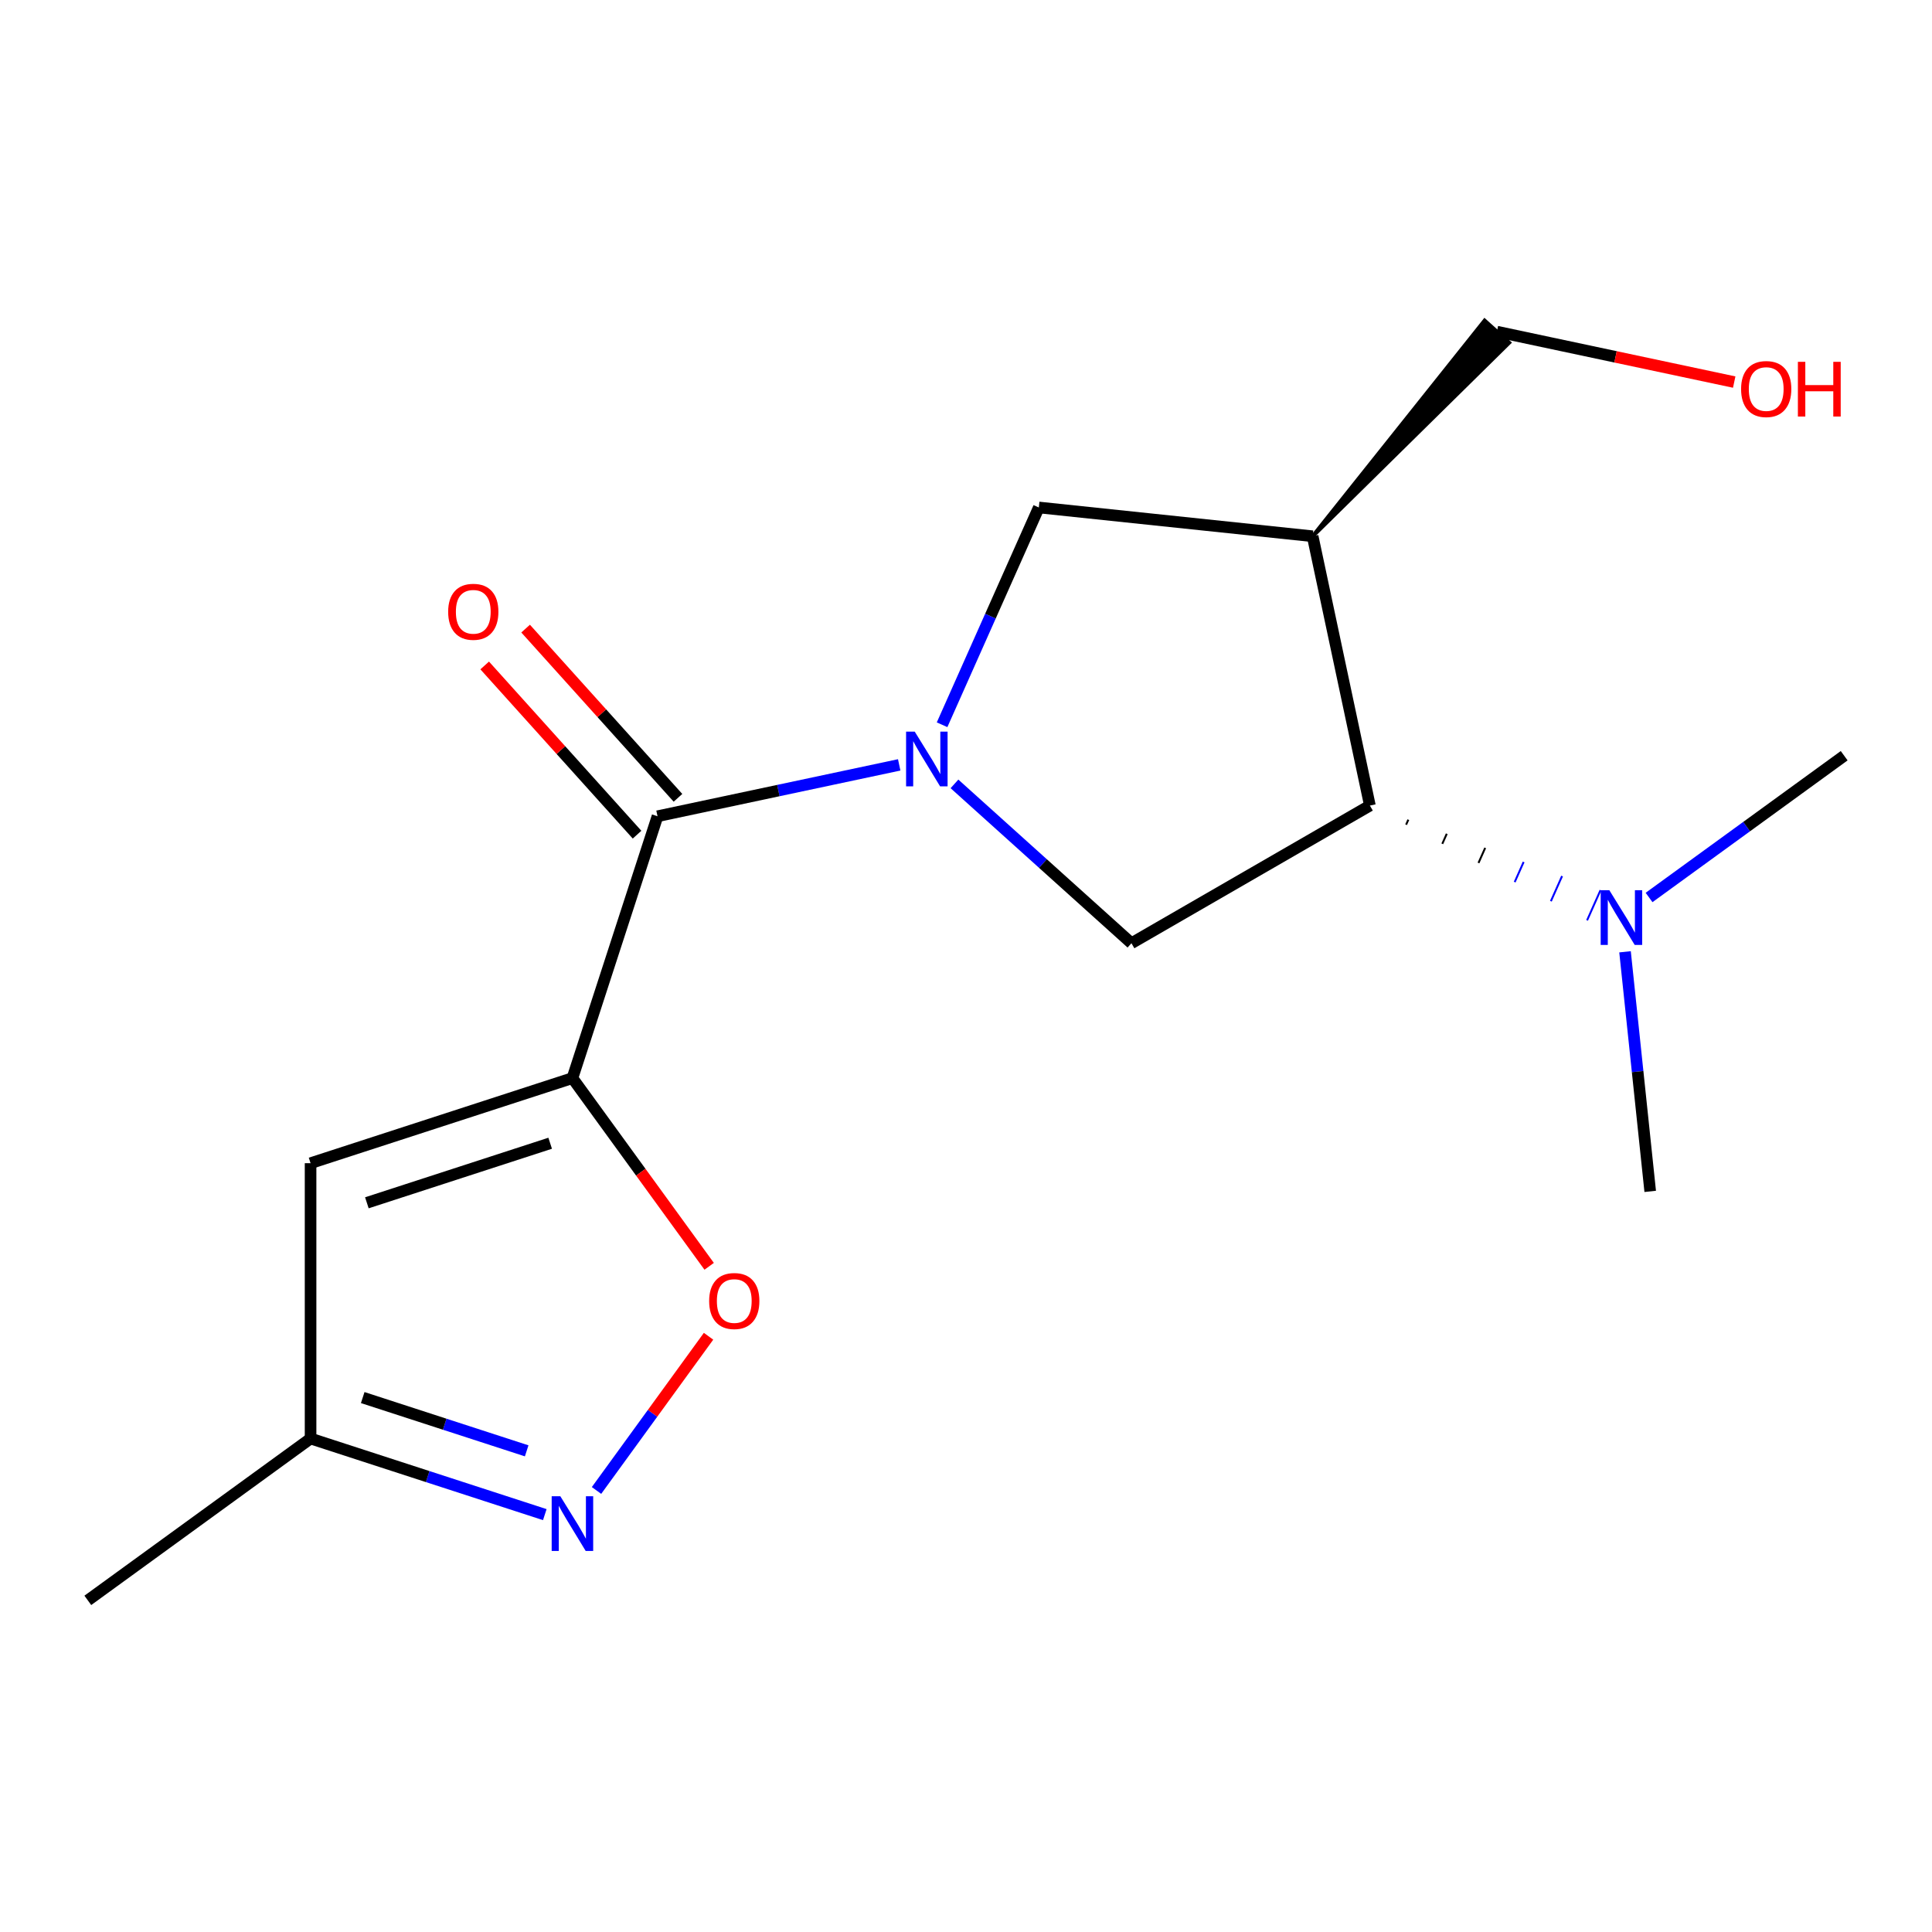 <?xml version='1.0' encoding='iso-8859-1'?>
<svg version='1.1' baseProfile='full'
              xmlns='http://www.w3.org/2000/svg'
                      xmlns:rdkit='http://www.rdkit.org/xml'
                      xmlns:xlink='http://www.w3.org/1999/xlink'
                  xml:space='preserve'
width='1000px' height='1000px' viewBox='0 0 1000 1000'>
<!-- END OF HEADER -->
<rect style='opacity:1.0;fill:#FFFFFF;stroke:none' width='1000' height='1000' x='0' y='0'> </rect>
<path class='bond-1' d='M 296.289,558.026 L 340.328,422.488' style='fill:none;fill-rule:evenodd;stroke:#000000;stroke-width:6px;stroke-linecap:butt;stroke-linejoin:miter;stroke-opacity:1' />
<path class='bond-2' d='M 296.289,558.026 L 331.677,606.733' style='fill:none;fill-rule:evenodd;stroke:#000000;stroke-width:6px;stroke-linecap:butt;stroke-linejoin:miter;stroke-opacity:1' />
<path class='bond-2' d='M 331.677,606.733 L 367.064,655.44' style='fill:none;fill-rule:evenodd;stroke:#FF0000;stroke-width:6px;stroke-linecap:butt;stroke-linejoin:miter;stroke-opacity:1' />
<path class='bond-3' d='M 296.289,558.026 L 160.751,602.066' style='fill:none;fill-rule:evenodd;stroke:#000000;stroke-width:6px;stroke-linecap:butt;stroke-linejoin:miter;stroke-opacity:1' />
<path class='bond-3' d='M 284.766,591.74 L 189.889,622.567' style='fill:none;fill-rule:evenodd;stroke:#000000;stroke-width:6px;stroke-linecap:butt;stroke-linejoin:miter;stroke-opacity:1' />
<path class='bond-0' d='M 465.425,395.898 L 402.877,409.193' style='fill:none;fill-rule:evenodd;stroke:#0000FF;stroke-width:6px;stroke-linecap:butt;stroke-linejoin:miter;stroke-opacity:1' />
<path class='bond-0' d='M 402.877,409.193 L 340.328,422.488' style='fill:none;fill-rule:evenodd;stroke:#000000;stroke-width:6px;stroke-linecap:butt;stroke-linejoin:miter;stroke-opacity:1' />
<path class='bond-5' d='M 494.031,405.736 L 539.833,446.977' style='fill:none;fill-rule:evenodd;stroke:#0000FF;stroke-width:6px;stroke-linecap:butt;stroke-linejoin:miter;stroke-opacity:1' />
<path class='bond-5' d='M 539.833,446.977 L 585.636,488.218' style='fill:none;fill-rule:evenodd;stroke:#000000;stroke-width:6px;stroke-linecap:butt;stroke-linejoin:miter;stroke-opacity:1' />
<path class='bond-8' d='M 487.619,375.135 L 512.656,318.9' style='fill:none;fill-rule:evenodd;stroke:#0000FF;stroke-width:6px;stroke-linecap:butt;stroke-linejoin:miter;stroke-opacity:1' />
<path class='bond-8' d='M 512.656,318.9 L 537.693,262.665' style='fill:none;fill-rule:evenodd;stroke:#000000;stroke-width:6px;stroke-linecap:butt;stroke-linejoin:miter;stroke-opacity:1' />
<path class='bond-11' d='M 350.919,412.952 L 311.488,369.159' style='fill:none;fill-rule:evenodd;stroke:#000000;stroke-width:6px;stroke-linecap:butt;stroke-linejoin:miter;stroke-opacity:1' />
<path class='bond-11' d='M 311.488,369.159 L 272.057,325.366' style='fill:none;fill-rule:evenodd;stroke:#FF0000;stroke-width:6px;stroke-linecap:butt;stroke-linejoin:miter;stroke-opacity:1' />
<path class='bond-11' d='M 329.738,432.024 L 290.306,388.231' style='fill:none;fill-rule:evenodd;stroke:#000000;stroke-width:6px;stroke-linecap:butt;stroke-linejoin:miter;stroke-opacity:1' />
<path class='bond-11' d='M 290.306,388.231 L 250.875,344.438' style='fill:none;fill-rule:evenodd;stroke:#FF0000;stroke-width:6px;stroke-linecap:butt;stroke-linejoin:miter;stroke-opacity:1' />
<path class='bond-6' d='M 366.744,691.645 L 337.749,731.554' style='fill:none;fill-rule:evenodd;stroke:#FF0000;stroke-width:6px;stroke-linecap:butt;stroke-linejoin:miter;stroke-opacity:1' />
<path class='bond-6' d='M 337.749,731.554 L 308.754,771.462' style='fill:none;fill-rule:evenodd;stroke:#0000FF;stroke-width:6px;stroke-linecap:butt;stroke-linejoin:miter;stroke-opacity:1' />
<path class='bond-9' d='M 160.751,602.066 L 160.751,744.579' style='fill:none;fill-rule:evenodd;stroke:#000000;stroke-width:6px;stroke-linecap:butt;stroke-linejoin:miter;stroke-opacity:1' />
<path class='bond-4' d='M 679.426,277.562 L 537.693,262.665' style='fill:none;fill-rule:evenodd;stroke:#000000;stroke-width:6px;stroke-linecap:butt;stroke-linejoin:miter;stroke-opacity:1' />
<path class='bond-12' d='M 679.426,277.562 L 781.141,177.375 L 768.432,165.932 Z' style='fill:#000000;fill-rule:evenodd;fill-opacity:1;stroke:#000000;stroke-width:2px;stroke-linecap:butt;stroke-linejoin:miter;stroke-opacity:1;' />
<path class='bond-18' d='M 679.426,277.562 L 709.057,416.961' style='fill:none;fill-rule:evenodd;stroke:#000000;stroke-width:6px;stroke-linecap:butt;stroke-linejoin:miter;stroke-opacity:1' />
<path class='bond-7' d='M 585.636,488.218 L 709.057,416.961' style='fill:none;fill-rule:evenodd;stroke:#000000;stroke-width:6px;stroke-linecap:butt;stroke-linejoin:miter;stroke-opacity:1' />
<path class='bond-17' d='M 281.986,783.971 L 221.368,764.275' style='fill:none;fill-rule:evenodd;stroke:#0000FF;stroke-width:6px;stroke-linecap:butt;stroke-linejoin:miter;stroke-opacity:1' />
<path class='bond-17' d='M 221.368,764.275 L 160.751,744.579' style='fill:none;fill-rule:evenodd;stroke:#000000;stroke-width:6px;stroke-linecap:butt;stroke-linejoin:miter;stroke-opacity:1' />
<path class='bond-17' d='M 272.609,750.955 L 230.176,737.168' style='fill:none;fill-rule:evenodd;stroke:#0000FF;stroke-width:6px;stroke-linecap:butt;stroke-linejoin:miter;stroke-opacity:1' />
<path class='bond-17' d='M 230.176,737.168 L 187.744,723.38' style='fill:none;fill-rule:evenodd;stroke:#000000;stroke-width:6px;stroke-linecap:butt;stroke-linejoin:miter;stroke-opacity:1' />
<path class='bond-10' d='M 727.792,426.863 L 728.951,424.259' style='fill:none;fill-rule:evenodd;stroke:#000000;stroke-width:1.0px;stroke-linecap:butt;stroke-linejoin:miter;stroke-opacity:1' />
<path class='bond-10' d='M 746.527,436.764 L 748.846,431.556' style='fill:none;fill-rule:evenodd;stroke:#000000;stroke-width:1.0px;stroke-linecap:butt;stroke-linejoin:miter;stroke-opacity:1' />
<path class='bond-10' d='M 765.263,446.666 L 768.741,438.854' style='fill:none;fill-rule:evenodd;stroke:#000000;stroke-width:1.0px;stroke-linecap:butt;stroke-linejoin:miter;stroke-opacity:1' />
<path class='bond-10' d='M 783.998,456.567 L 788.635,446.152' style='fill:none;fill-rule:evenodd;stroke:#0000FF;stroke-width:1.0px;stroke-linecap:butt;stroke-linejoin:miter;stroke-opacity:1' />
<path class='bond-10' d='M 802.733,466.469 L 808.53,453.449' style='fill:none;fill-rule:evenodd;stroke:#0000FF;stroke-width:1.0px;stroke-linecap:butt;stroke-linejoin:miter;stroke-opacity:1' />
<path class='bond-10' d='M 821.469,476.37 L 828.425,460.747' style='fill:none;fill-rule:evenodd;stroke:#0000FF;stroke-width:1.0px;stroke-linecap:butt;stroke-linejoin:miter;stroke-opacity:1' />
<path class='bond-16' d='M 160.751,744.579 L 45.455,828.347' style='fill:none;fill-rule:evenodd;stroke:#000000;stroke-width:6px;stroke-linecap:butt;stroke-linejoin:miter;stroke-opacity:1' />
<path class='bond-14' d='M 841.112,492.649 L 847.629,554.654' style='fill:none;fill-rule:evenodd;stroke:#0000FF;stroke-width:6px;stroke-linecap:butt;stroke-linejoin:miter;stroke-opacity:1' />
<path class='bond-14' d='M 847.629,554.654 L 854.146,616.66' style='fill:none;fill-rule:evenodd;stroke:#000000;stroke-width:6px;stroke-linecap:butt;stroke-linejoin:miter;stroke-opacity:1' />
<path class='bond-15' d='M 853.552,464.535 L 904.049,427.847' style='fill:none;fill-rule:evenodd;stroke:#0000FF;stroke-width:6px;stroke-linecap:butt;stroke-linejoin:miter;stroke-opacity:1' />
<path class='bond-15' d='M 904.049,427.847 L 954.545,391.159' style='fill:none;fill-rule:evenodd;stroke:#000000;stroke-width:6px;stroke-linecap:butt;stroke-linejoin:miter;stroke-opacity:1' />
<path class='bond-13' d='M 774.787,171.653 L 836.205,184.708' style='fill:none;fill-rule:evenodd;stroke:#000000;stroke-width:6px;stroke-linecap:butt;stroke-linejoin:miter;stroke-opacity:1' />
<path class='bond-13' d='M 836.205,184.708 L 897.623,197.763' style='fill:none;fill-rule:evenodd;stroke:#FF0000;stroke-width:6px;stroke-linecap:butt;stroke-linejoin:miter;stroke-opacity:1' />
<path  class='atom-1' d='M 473.468 378.698
L 482.748 393.698
Q 483.668 395.178, 485.148 397.858
Q 486.628 400.538, 486.708 400.698
L 486.708 378.698
L 490.468 378.698
L 490.468 407.018
L 486.588 407.018
L 476.628 390.618
Q 475.468 388.698, 474.228 386.498
Q 473.028 384.298, 472.668 383.618
L 472.668 407.018
L 468.988 407.018
L 468.988 378.698
L 473.468 378.698
' fill='#0000FF'/>
<path  class='atom-3' d='M 367.057 673.402
Q 367.057 666.602, 370.417 662.802
Q 373.777 659.002, 380.057 659.002
Q 386.337 659.002, 389.697 662.802
Q 393.057 666.602, 393.057 673.402
Q 393.057 680.282, 389.657 684.202
Q 386.257 688.082, 380.057 688.082
Q 373.817 688.082, 370.417 684.202
Q 367.057 680.322, 367.057 673.402
M 380.057 684.882
Q 384.377 684.882, 386.697 682.002
Q 389.057 679.082, 389.057 673.402
Q 389.057 667.842, 386.697 665.042
Q 384.377 662.202, 380.057 662.202
Q 375.737 662.202, 373.377 665.002
Q 371.057 667.802, 371.057 673.402
Q 371.057 679.122, 373.377 682.002
Q 375.737 684.882, 380.057 684.882
' fill='#FF0000'/>
<path  class='atom-7' d='M 290.029 774.459
L 299.309 789.459
Q 300.229 790.939, 301.709 793.619
Q 303.189 796.299, 303.269 796.459
L 303.269 774.459
L 307.029 774.459
L 307.029 802.779
L 303.149 802.779
L 293.189 786.379
Q 292.029 784.459, 290.789 782.259
Q 289.589 780.059, 289.229 779.379
L 289.229 802.779
L 285.549 802.779
L 285.549 774.459
L 290.029 774.459
' fill='#0000FF'/>
<path  class='atom-11' d='M 832.989 460.767
L 842.269 475.767
Q 843.189 477.247, 844.669 479.927
Q 846.149 482.607, 846.229 482.767
L 846.229 460.767
L 849.989 460.767
L 849.989 489.087
L 846.109 489.087
L 836.149 472.687
Q 834.989 470.767, 833.749 468.567
Q 832.549 466.367, 832.189 465.687
L 832.189 489.087
L 828.509 489.087
L 828.509 460.767
L 832.989 460.767
' fill='#0000FF'/>
<path  class='atom-12' d='M 231.968 316.659
Q 231.968 309.859, 235.328 306.059
Q 238.688 302.259, 244.968 302.259
Q 251.248 302.259, 254.608 306.059
Q 257.968 309.859, 257.968 316.659
Q 257.968 323.539, 254.568 327.459
Q 251.168 331.339, 244.968 331.339
Q 238.728 331.339, 235.328 327.459
Q 231.968 323.579, 231.968 316.659
M 244.968 328.139
Q 249.288 328.139, 251.608 325.259
Q 253.968 322.339, 253.968 316.659
Q 253.968 311.099, 251.608 308.299
Q 249.288 305.459, 244.968 305.459
Q 240.648 305.459, 238.288 308.259
Q 235.968 311.059, 235.968 316.659
Q 235.968 322.379, 238.288 325.259
Q 240.648 328.139, 244.968 328.139
' fill='#FF0000'/>
<path  class='atom-14' d='M 901.186 201.363
Q 901.186 194.563, 904.546 190.763
Q 907.906 186.963, 914.186 186.963
Q 920.466 186.963, 923.826 190.763
Q 927.186 194.563, 927.186 201.363
Q 927.186 208.243, 923.786 212.163
Q 920.386 216.043, 914.186 216.043
Q 907.946 216.043, 904.546 212.163
Q 901.186 208.283, 901.186 201.363
M 914.186 212.843
Q 918.506 212.843, 920.826 209.963
Q 923.186 207.043, 923.186 201.363
Q 923.186 195.803, 920.826 193.003
Q 918.506 190.163, 914.186 190.163
Q 909.866 190.163, 907.506 192.963
Q 905.186 195.763, 905.186 201.363
Q 905.186 207.083, 907.506 209.963
Q 909.866 212.843, 914.186 212.843
' fill='#FF0000'/>
<path  class='atom-14' d='M 930.586 187.283
L 934.426 187.283
L 934.426 199.323
L 948.906 199.323
L 948.906 187.283
L 952.746 187.283
L 952.746 215.603
L 948.906 215.603
L 948.906 202.523
L 934.426 202.523
L 934.426 215.603
L 930.586 215.603
L 930.586 187.283
' fill='#FF0000'/>
</svg>
